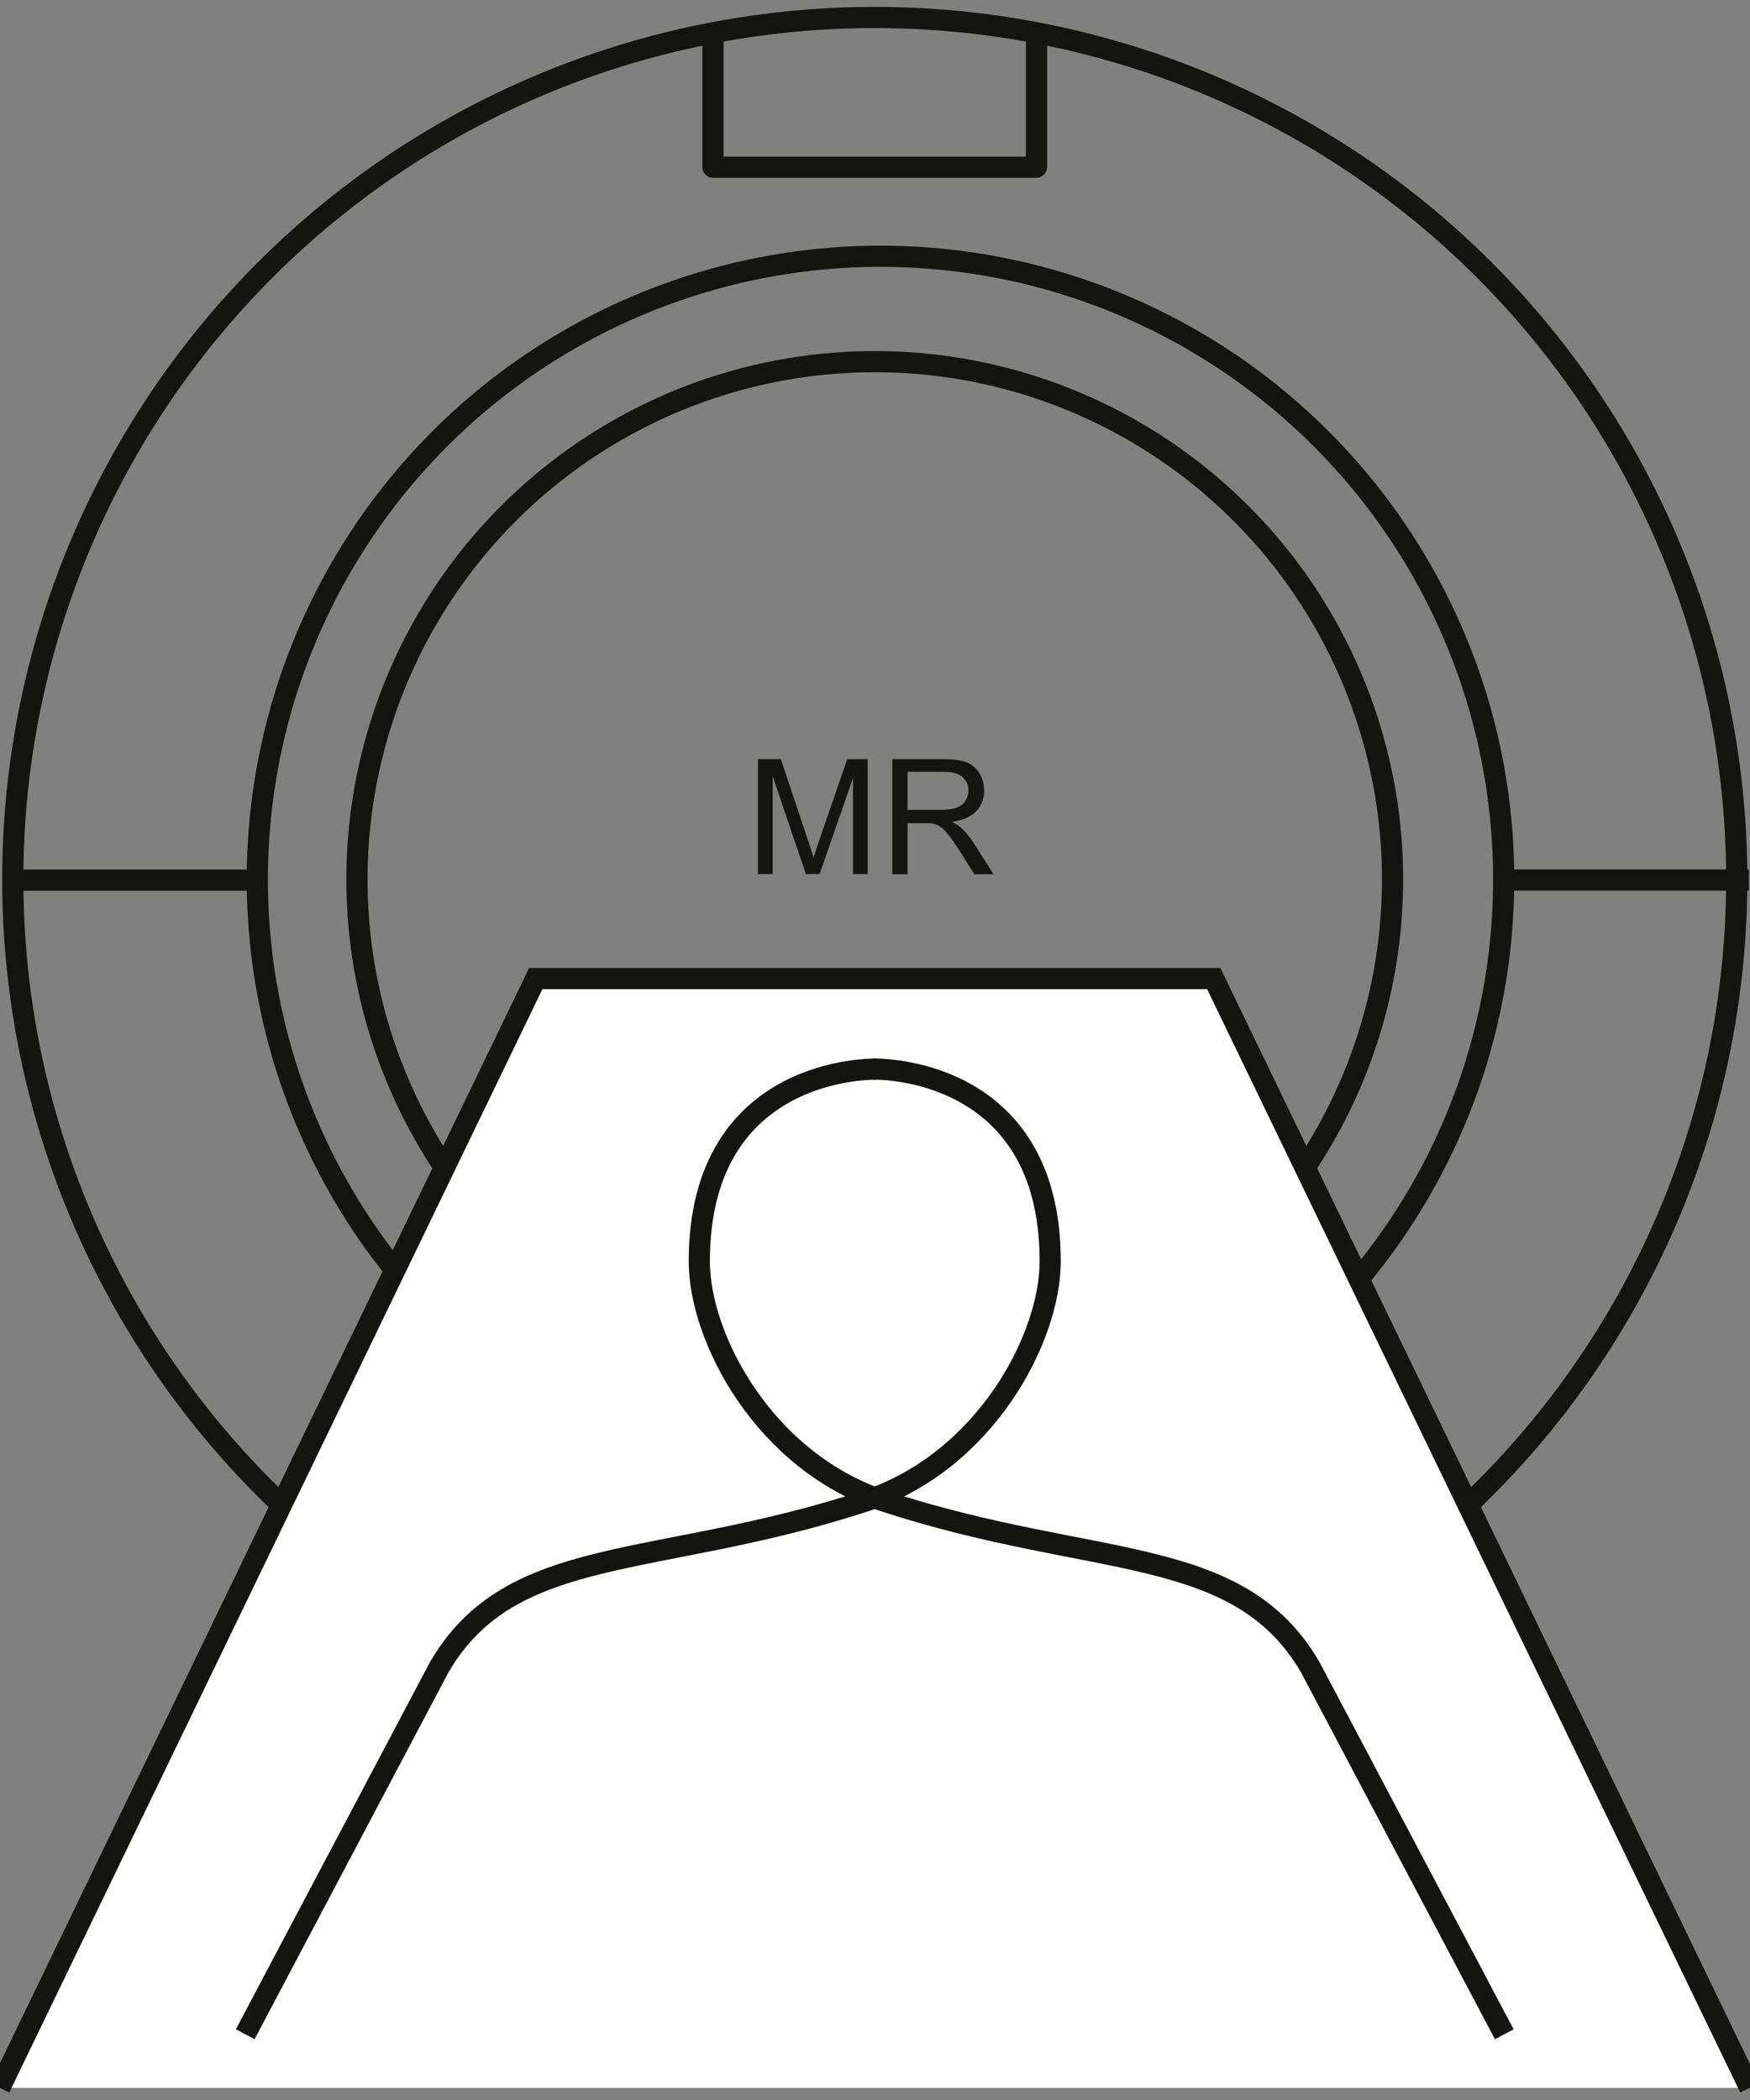 <svg enable-background="new 0 0 283.46 340.16" viewBox="0 0 283.46 340.16" xmlns="http://www.w3.org/2000/svg"><rect x="0" y="0" width="283.46" height="340.16" fill="#808080" stroke="none"/><path d="m122.77 141.58v-18.61h3.71l4.41 13.18c.41 1.23.7 2.15.89 2.75.21-.68.54-1.67.99-2.98l4.46-12.95h3.31v18.61h-2.37v-15.58l-5.41 15.58h-2.22l-5.38-15.84v15.84z" fill="#141412"/><path d="m144.54 141.58v-18.61h8.25c1.66 0 2.92.17 3.78.5s1.55.92 2.07 1.77.77 1.78.77 2.81c0 1.32-.43 2.43-1.28 3.34-.86.91-2.18 1.48-3.96 1.73.65.31 1.15.62 1.48.93.72.66 1.4 1.49 2.04 2.48l3.24 5.07h-3.1l-2.46-3.87c-.72-1.12-1.31-1.97-1.78-2.56-.46-.59-.88-1.01-1.25-1.24-.37-.24-.74-.4-1.12-.5-.28-.06-.74-.09-1.37-.09h-2.85v8.26h-2.46zm2.46-10.4h5.29c1.12 0 2.01-.12 2.64-.35s1.12-.6 1.45-1.12.49-1.07.49-1.67c0-.88-.32-1.6-.96-2.17s-1.65-.85-3.03-.85h-5.88z" fill="#141412"/><g stroke="#141412" stroke-width="3.429"><circle cx="142.62" cy="142.45" fill="none" r="100.94" stroke-linejoin="round" stroke-miterlimit="10"/><circle cx="141.69" cy="142.45" fill="none" r="83.87" stroke-linejoin="round" stroke-miterlimit="10"/><circle cx="141.69" cy="142.45" fill="none" r="139.62" stroke-linejoin="round" stroke-miterlimit="10"/><path d="m-.04 338.19 86.82-179.68h109.82l86.82 179.68" fill="#fff"/><path d="m39.72 329.5 31.42-59.44c11.74-20.19 35.03-15.82 68.88-26.87 19.55-6.38 30.09-26.44 30.09-38.89 0-32.01-28.7-31.13-28.7-31.13" fill="none" stroke-linejoin="round" stroke-miterlimit="10"/><path d="m141.97 173.18s-28.7-.88-28.7 31.13c0 12.45 10.54 32.5 30.09 38.89 33.85 11.05 57.14 6.68 68.88 26.87l31.42 59.44" fill="none" stroke-linejoin="round" stroke-miterlimit="10"/><path d="m1.67 142.57h39.02" fill="none" stroke-linejoin="round" stroke-miterlimit="10"/><path d="m244.27 142.55h39.01" fill="none" stroke-linejoin="round" stroke-miterlimit="10"/><path d="m167.89 5.11v21.97h-52.4v-21.84" fill="none" stroke-linejoin="round" stroke-miterlimit="10"/></g></svg>